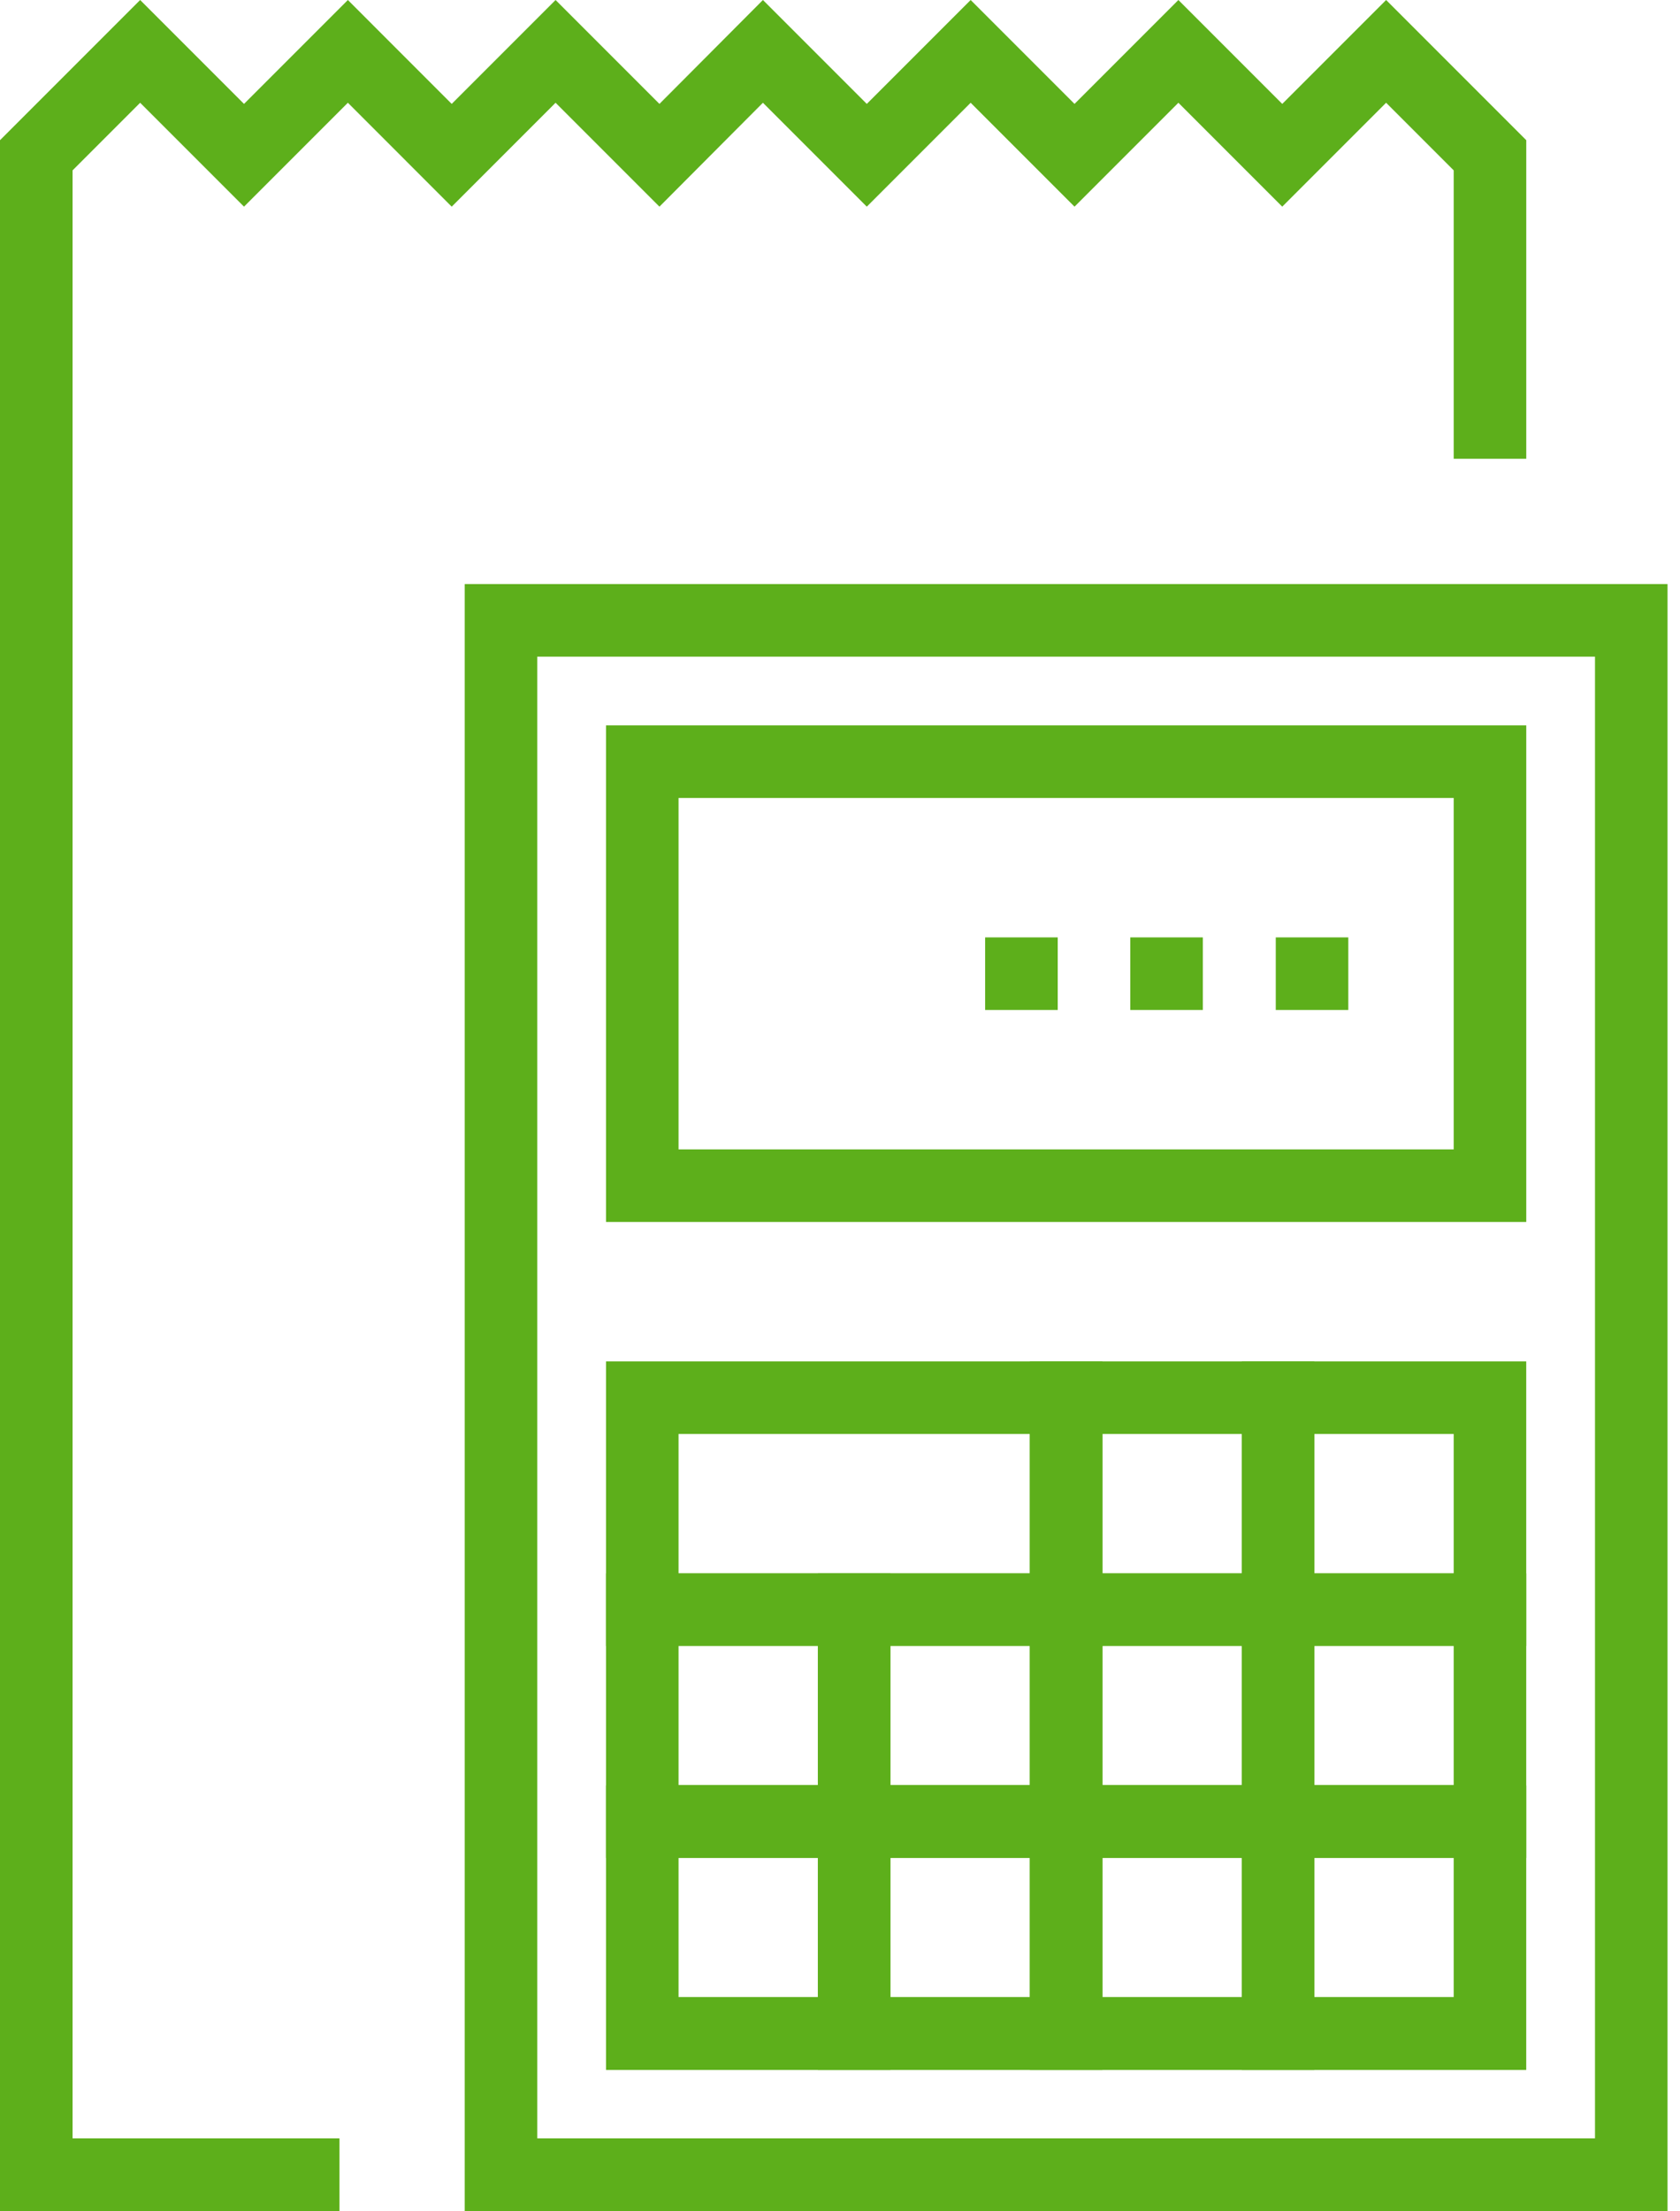 <svg width="57" height="75" viewBox="0 0 57 75" fill="none" xmlns="http://www.w3.org/2000/svg">
<g clip-path="url(#clip0_986_891)">
<path d="M37.403 55.826H20.561V46.174H37.403V55.826ZM23.022 53.364H34.941V48.635H23.022V53.364Z" fill="#5DAF1B"/>
<path d="M44.593 55.826H34.941V46.174H44.593V55.826ZM37.403 53.364H42.132V48.635H37.403V53.364Z" fill="#5DAF1B"/>
<path d="M51.783 55.826H42.132V46.174H51.783V55.826ZM44.593 53.364H49.322V48.635H44.593V53.364Z" fill="#5DAF1B"/>
<path d="M30.212 63.016H20.561V53.364H30.212V63.016ZM23.022 60.541H27.751V55.813H23.022V60.541Z" fill="#5DAF1B"/>
<path d="M37.403 63.016H27.751V53.364H37.403V63.016ZM30.212 60.541H34.941V55.813H30.212V60.541Z" fill="#5DAF1B"/>
<path d="M44.593 63.016H34.941V53.364H44.593V63.016ZM37.403 60.541H42.132V55.813H37.403V60.541Z" fill="#5DAF1B"/>
<path d="M51.783 63.016H42.132V53.364H51.783V63.016ZM44.593 60.541H49.322V55.813H44.593V60.541Z" fill="#5DAF1B"/>
<path d="M30.212 70.206H20.561V60.554H30.212V70.206ZM23.022 67.732H27.751V63.003H23.022V67.732Z" fill="#5DAF1B"/>
<path d="M37.403 70.206H27.751V60.554H37.403V70.206ZM30.212 67.732H34.941V63.003H30.212V67.732Z" fill="#5DAF1B"/>
<path d="M44.593 70.206H34.941V60.554H44.593V70.206ZM37.403 67.732H42.132V63.003H37.403V67.732Z" fill="#5DAF1B"/>
<path d="M51.783 70.206H42.132V60.554H51.783V70.206ZM44.593 67.732H49.322V63.003H44.593V67.732Z" fill="#5DAF1B"/>
<path d="M51.784 41.445H20.561V24.603H51.784V41.445ZM23.022 38.983H49.322V27.064H23.022V38.983Z" fill="#5DAF1B"/>
<path d="M56.577 75H15.767V19.809H56.577V75ZM18.229 72.525H54.116V22.271H18.229V72.525Z" fill="#5DAF1B"/>
<path d="M45.746 31.793H43.285V34.255H45.746V31.793Z" fill="#5DAF1B"/>
<path d="M40.81 31.793H38.349V34.255H40.81V31.793Z" fill="#5DAF1B"/>
<path d="M35.887 31.793H33.425V34.255H35.887V31.793Z" fill="#5DAF1B"/>
<path d="M11.518 75H0V4.755L4.755 0L8.279 3.524L11.803 0L15.326 3.524L18.85 0L22.374 3.524L25.885 0L29.409 3.524L32.933 0L36.457 3.524L39.981 0L43.505 3.524L47.029 0L51.784 4.755V15.56H49.322V5.778L47.029 3.485L43.505 7.009L39.981 3.485L36.457 7.009L32.933 3.485L29.409 7.009L25.885 3.485L22.374 7.009L18.85 3.485L15.326 7.009L11.803 3.485L8.279 7.009L4.755 3.485L2.462 5.778V72.525H11.518V75Z" fill="#5DAF1B"/>
</g>
<defs>
<clipPath id="clip0_986_891">
<rect width="56.577" height="75" fill="white"/>
</clipPath>
</defs>
</svg>
